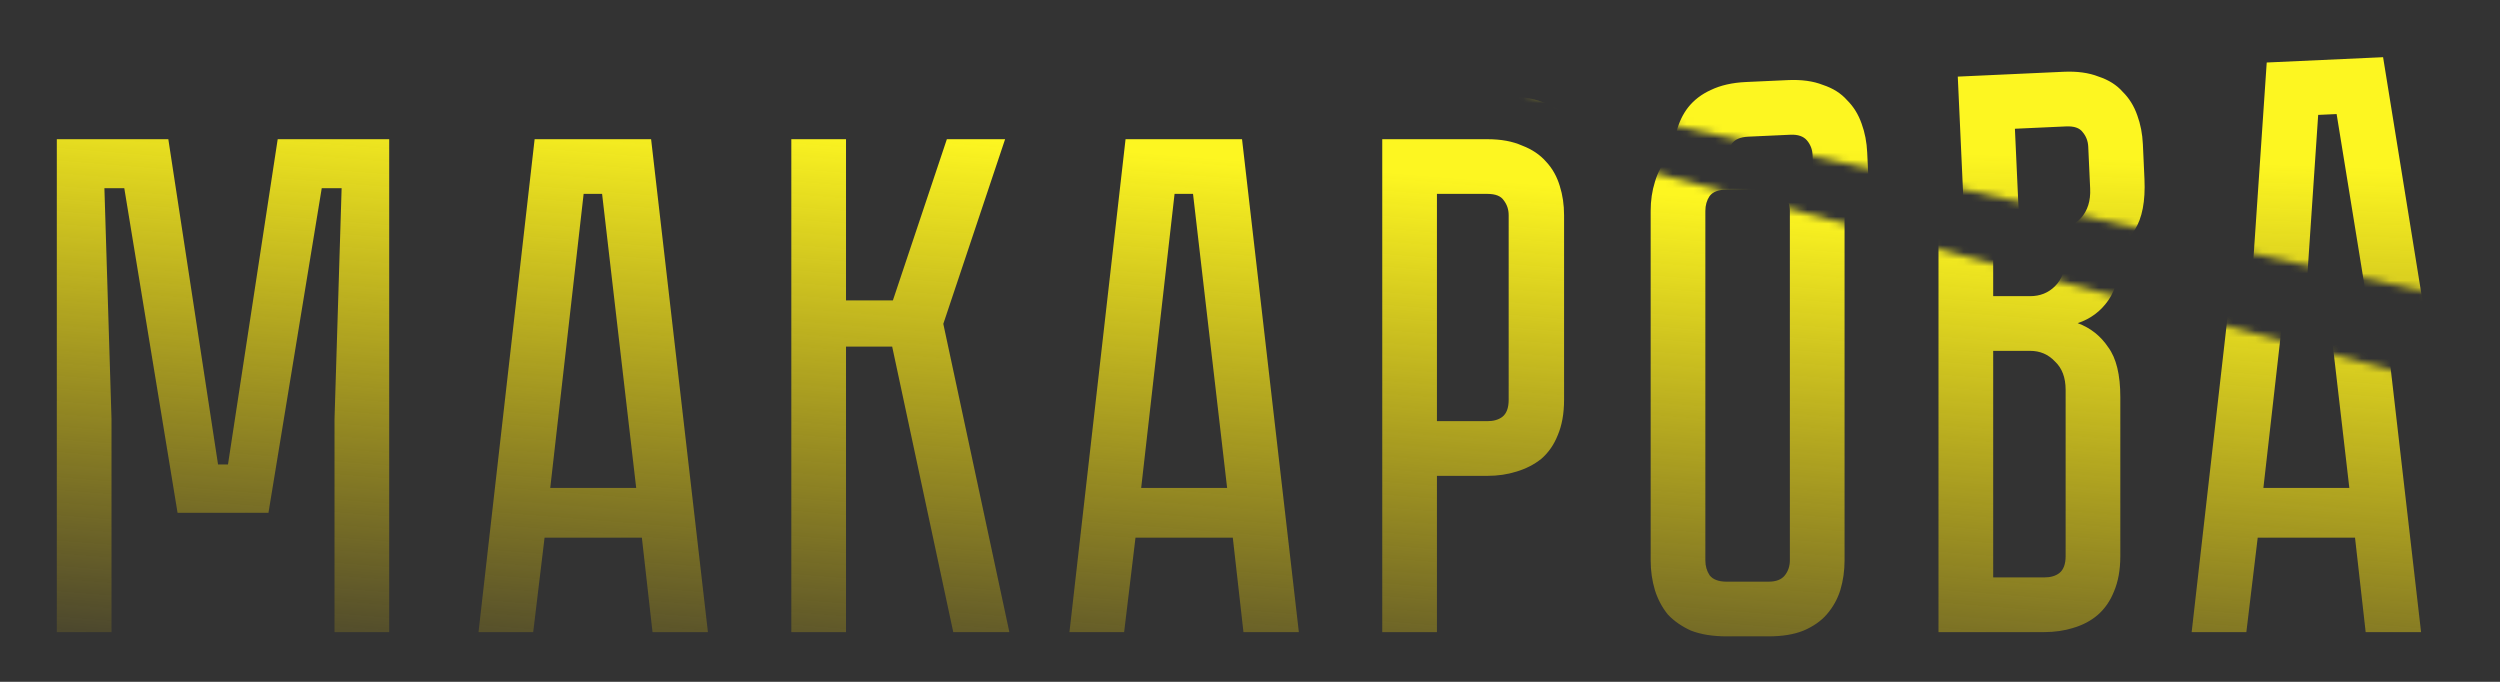 <?xml version="1.0" encoding="UTF-8"?> <svg xmlns="http://www.w3.org/2000/svg" width="352" height="96" viewBox="0 0 352 96" fill="none"><rect x="0" y="0" width="352" height="96" fill="#333333" stroke="none"/><mask id="mask0_302_309" style="mask-type:alpha" maskUnits="userSpaceOnUse" x="192" y="0" width="160" height="44"><path d="M192 8L347.838 0.884L351.275 43.271L192 8Z" fill="#D9D9D9"></path></mask><g mask="url(#mask0_302_309)"><path d="M42.057 21.454L57.741 20.738L60.907 90.065L53.215 90.417L51.846 60.448L51.363 27.936L48.566 28.064L43.158 74.058L30.372 74.642L20.795 29.332L17.998 29.46L20.479 61.88L21.848 91.849L14.155 92.2L10.99 22.872L26.674 22.156L35.755 67.589L37.154 67.525L42.057 21.454ZM97.943 88.374L95.838 75.156L82.152 75.781L81.161 89.141L73.469 89.492L78.195 19.804L94.578 19.056L105.735 88.019L97.943 88.374ZM82.632 68.752L94.72 68.2L88.036 27.062L85.439 27.181L82.632 68.752ZM114.3 18.155L121.992 17.804L123.028 40.48L129.621 40.179L136.177 17.156L144.369 16.782L136.864 43.152L148.134 86.082L140.242 86.443L129.817 46.677L123.324 46.973L125.158 87.132L117.466 87.483L114.3 18.155ZM181.06 84.579L178.955 71.361L165.269 71.986L164.277 85.345L156.585 85.697L161.311 16.008L177.694 15.26L188.852 84.223L181.06 84.579ZM165.749 64.957L177.836 64.405L171.153 23.267L168.555 23.386L165.749 64.957ZM224.664 49.854C224.752 51.785 224.529 53.464 223.993 54.89C223.521 56.246 222.805 57.38 221.846 58.291C220.884 59.136 219.745 59.788 218.432 60.249C217.185 60.706 215.829 60.968 214.363 61.035L207.271 61.359L208.274 83.336L200.582 83.687L197.417 14.36L212.201 13.685C214.133 13.596 215.778 13.822 217.137 14.36C218.56 14.829 219.727 15.543 220.639 16.503C221.547 17.395 222.231 18.499 222.692 19.812C223.149 21.059 223.411 22.416 223.478 23.881L224.664 49.854ZM215.686 24.237C215.65 23.437 215.385 22.749 214.891 22.171C214.464 21.59 213.685 21.325 212.552 21.377L205.46 21.7L206.92 53.667L214.012 53.343C214.878 53.304 215.568 53.072 216.083 52.648C216.661 52.154 216.924 51.342 216.872 50.209L215.686 24.237ZM251.726 11.279C253.657 11.191 255.302 11.416 256.662 11.955C258.084 12.424 259.218 13.139 260.063 14.102C260.971 14.995 261.656 16.098 262.116 17.412C262.574 18.659 262.836 20.015 262.903 21.48L265.147 70.629C265.214 72.094 265.078 73.501 264.739 74.852C264.397 76.135 263.816 77.296 262.996 78.335C262.24 79.304 261.176 80.12 259.804 80.783C258.497 81.377 256.877 81.718 254.946 81.806L249.052 82.075C247.121 82.163 245.444 81.973 244.021 81.504C242.662 80.965 241.528 80.249 240.619 79.357C239.775 78.394 239.124 77.289 238.666 76.042C238.206 74.729 237.942 73.339 237.875 71.874L235.631 22.725C235.564 21.26 235.702 19.886 236.043 18.602C236.382 17.252 236.93 16.092 237.686 15.123C238.507 14.085 239.57 13.269 240.878 12.675C242.249 12.012 243.9 11.636 245.832 11.548L251.726 11.279ZM254.595 74.114C255.66 74.065 256.413 73.73 256.851 73.11C257.29 72.489 257.491 71.779 257.455 70.98L255.211 21.831C255.174 21.032 254.909 20.343 254.416 19.765C253.922 19.187 253.142 18.922 252.077 18.971L246.183 19.24C245.051 19.292 244.265 19.628 243.827 20.249C243.454 20.866 243.286 21.575 243.323 22.374L245.567 71.523C245.604 72.322 245.835 73.012 246.262 73.593C246.756 74.171 247.569 74.434 248.701 74.383L254.595 74.114ZM290.54 10.107C292.471 10.019 294.117 10.244 295.476 10.783C296.899 11.252 298.033 11.967 298.877 12.93C299.786 13.823 300.47 14.926 300.93 16.24C301.388 17.487 301.65 18.843 301.717 20.308L301.94 25.203C302.083 28.333 301.625 30.723 300.566 32.373C299.57 33.954 298.187 35.085 296.416 35.766C298.245 36.35 299.729 37.417 300.867 38.966C302.069 40.446 302.742 42.751 302.885 45.882L303.906 68.258C303.995 70.189 303.771 71.868 303.235 73.294C302.763 74.65 302.048 75.784 301.088 76.695C300.192 77.537 299.088 78.188 297.774 78.649C296.527 79.106 295.171 79.368 293.706 79.435L278.821 80.115L275.655 10.787L290.54 10.107ZM295.147 45.234C295.068 43.502 294.508 42.193 293.466 41.306C292.488 40.35 291.3 39.904 289.901 39.968L284.707 40.205L286.162 72.072L293.354 71.743C294.22 71.704 294.91 71.472 295.425 71.048C296.003 70.554 296.266 69.742 296.214 68.609L295.147 45.234ZM294.025 20.659C293.988 19.86 293.723 19.172 293.23 18.593C292.803 18.012 292.023 17.748 290.891 17.799L283.699 18.128L284.356 32.513L289.55 32.276C290.949 32.212 292.093 31.692 292.983 30.717C293.936 29.673 294.373 28.285 294.294 26.553L294.025 20.659ZM338.903 77.371L336.798 64.154L323.112 64.778L322.121 78.138L314.429 78.489L319.155 8.801L335.538 8.053L346.695 77.016L338.903 77.371ZM323.592 57.749L335.679 57.197L328.996 16.059L326.399 16.178L323.592 57.749Z" fill="url(#paint0_linear_302_309)"></path></g><mask id="mask1_302_309" style="mask-type:alpha" maskUnits="userSpaceOnUse" x="0" y="14" width="348" height="82"><path d="M0 14H129.5H194.25L347.5 55V96H0V14Z" fill="#D9D9D9"></path></mask><g mask="url(#mask1_302_309)"><path d="M39.1 19.6H54.8V89H47.1V59L48.1 26.5H45.3L37.8 72.2H25L17.5 26.5H14.7L15.7 59V89H8V19.6H23.7L30.7 65.4H32.1L39.1 19.6ZM91.875 89L90.375 75.7H76.675L75.075 89H67.375L75.275 19.6H91.675L99.675 89H91.875ZM77.475 68.7H89.575L84.775 27.3H82.175L77.475 68.7ZM111.418 19.6H119.118V42.3H125.718L133.318 19.6H141.518L132.818 45.6L142.118 89H134.218L125.618 48.8H119.118V89H111.418V19.6ZM175.078 89L173.578 75.7H159.878L158.278 89H150.578L158.478 19.6H174.878L182.878 89H175.078ZM160.678 68.7H172.778L167.978 27.3H165.378L160.678 68.7ZM220.221 56.3C220.221 58.233 219.921 59.9 219.321 61.3C218.788 62.633 218.021 63.733 217.021 64.6C216.021 65.4 214.854 66 213.521 66.4C212.254 66.8 210.888 67 209.421 67H202.321V89H194.621V19.6H209.421C211.354 19.6 212.988 19.9 214.321 20.5C215.721 21.033 216.854 21.8 217.721 22.8C218.588 23.733 219.221 24.867 219.621 26.2C220.021 27.467 220.221 28.833 220.221 30.3V56.3ZM212.421 30.3C212.421 29.5 212.188 28.8 211.721 28.2C211.321 27.6 210.554 27.3 209.421 27.3H202.321V59.3H209.421C210.288 59.3 210.988 59.1 211.521 58.7C212.121 58.233 212.421 57.433 212.421 56.3V30.3ZM249.014 19C250.947 19 252.581 19.3 253.914 19.9C255.314 20.433 256.414 21.2 257.214 22.2C258.081 23.133 258.714 24.267 259.114 25.6C259.514 26.867 259.714 28.233 259.714 29.7V78.9C259.714 80.367 259.514 81.767 259.114 83.1C258.714 84.367 258.081 85.5 257.214 86.5C256.414 87.433 255.314 88.2 253.914 88.8C252.581 89.333 250.947 89.6 249.014 89.6H243.114C241.181 89.6 239.514 89.333 238.114 88.8C236.781 88.2 235.681 87.433 234.814 86.5C234.014 85.5 233.414 84.367 233.014 83.1C232.614 81.767 232.414 80.367 232.414 78.9V29.7C232.414 28.233 232.614 26.867 233.014 25.6C233.414 24.267 234.014 23.133 234.814 22.2C235.681 21.2 236.781 20.433 238.114 19.9C239.514 19.3 241.181 19 243.114 19H249.014ZM249.014 81.9C250.081 81.9 250.847 81.6 251.314 81C251.781 80.4 252.014 79.7 252.014 78.9V29.7C252.014 28.9 251.781 28.2 251.314 27.6C250.847 27 250.081 26.7 249.014 26.7H243.114C241.981 26.7 241.181 27 240.714 27.6C240.314 28.2 240.114 28.9 240.114 29.7V78.9C240.114 79.7 240.314 80.4 240.714 81C241.181 81.6 241.981 81.9 243.114 81.9H249.014ZM287.841 19.6C289.775 19.6 291.408 19.9 292.741 20.5C294.141 21.033 295.241 21.8 296.041 22.8C296.908 23.733 297.541 24.867 297.941 26.2C298.341 27.467 298.541 28.833 298.541 30.3V35.2C298.541 38.333 297.975 40.7 296.841 42.3C295.775 43.833 294.341 44.9 292.541 45.5C294.341 46.167 295.775 47.3 296.841 48.9C297.975 50.433 298.541 52.767 298.541 55.9V78.3C298.541 80.233 298.241 81.9 297.641 83.3C297.108 84.633 296.341 85.733 295.341 86.6C294.408 87.4 293.275 88 291.941 88.4C290.675 88.8 289.308 89 287.841 89H272.941V19.6H287.841ZM290.841 54.9C290.841 53.167 290.341 51.833 289.341 50.9C288.408 49.9 287.241 49.4 285.841 49.4H280.641V81.3H287.841C288.708 81.3 289.408 81.1 289.941 80.7C290.541 80.233 290.841 79.433 290.841 78.3V54.9ZM290.841 30.3C290.841 29.5 290.608 28.8 290.141 28.2C289.741 27.6 288.975 27.3 287.841 27.3H280.641V41.7H285.841C287.241 41.7 288.408 41.233 289.341 40.3C290.341 39.3 290.841 37.933 290.841 36.2V30.3ZM333.086 89L331.586 75.7H317.886L316.286 89H308.586L316.486 19.6H332.886L340.886 89H333.086ZM318.686 68.7H330.786L325.986 27.3H323.386L318.686 68.7Z" fill="url(#paint1_linear_302_309)"></path></g><defs><linearGradient id="paint0_linear_302_309" x1="183.855" y1="18.445" x2="180.757" y2="109.041" gradientUnits="userSpaceOnUse"><stop stop-color="#FDF621"></stop><stop offset="1" stop-color="#FED600" stop-opacity="0"></stop></linearGradient><linearGradient id="paint1_linear_302_309" x1="180.888" y1="23.062" x2="173.66" y2="113.423" gradientUnits="userSpaceOnUse"><stop stop-color="#FDF621"></stop><stop offset="1" stop-color="#FED600" stop-opacity="0"></stop></linearGradient></defs></svg> 